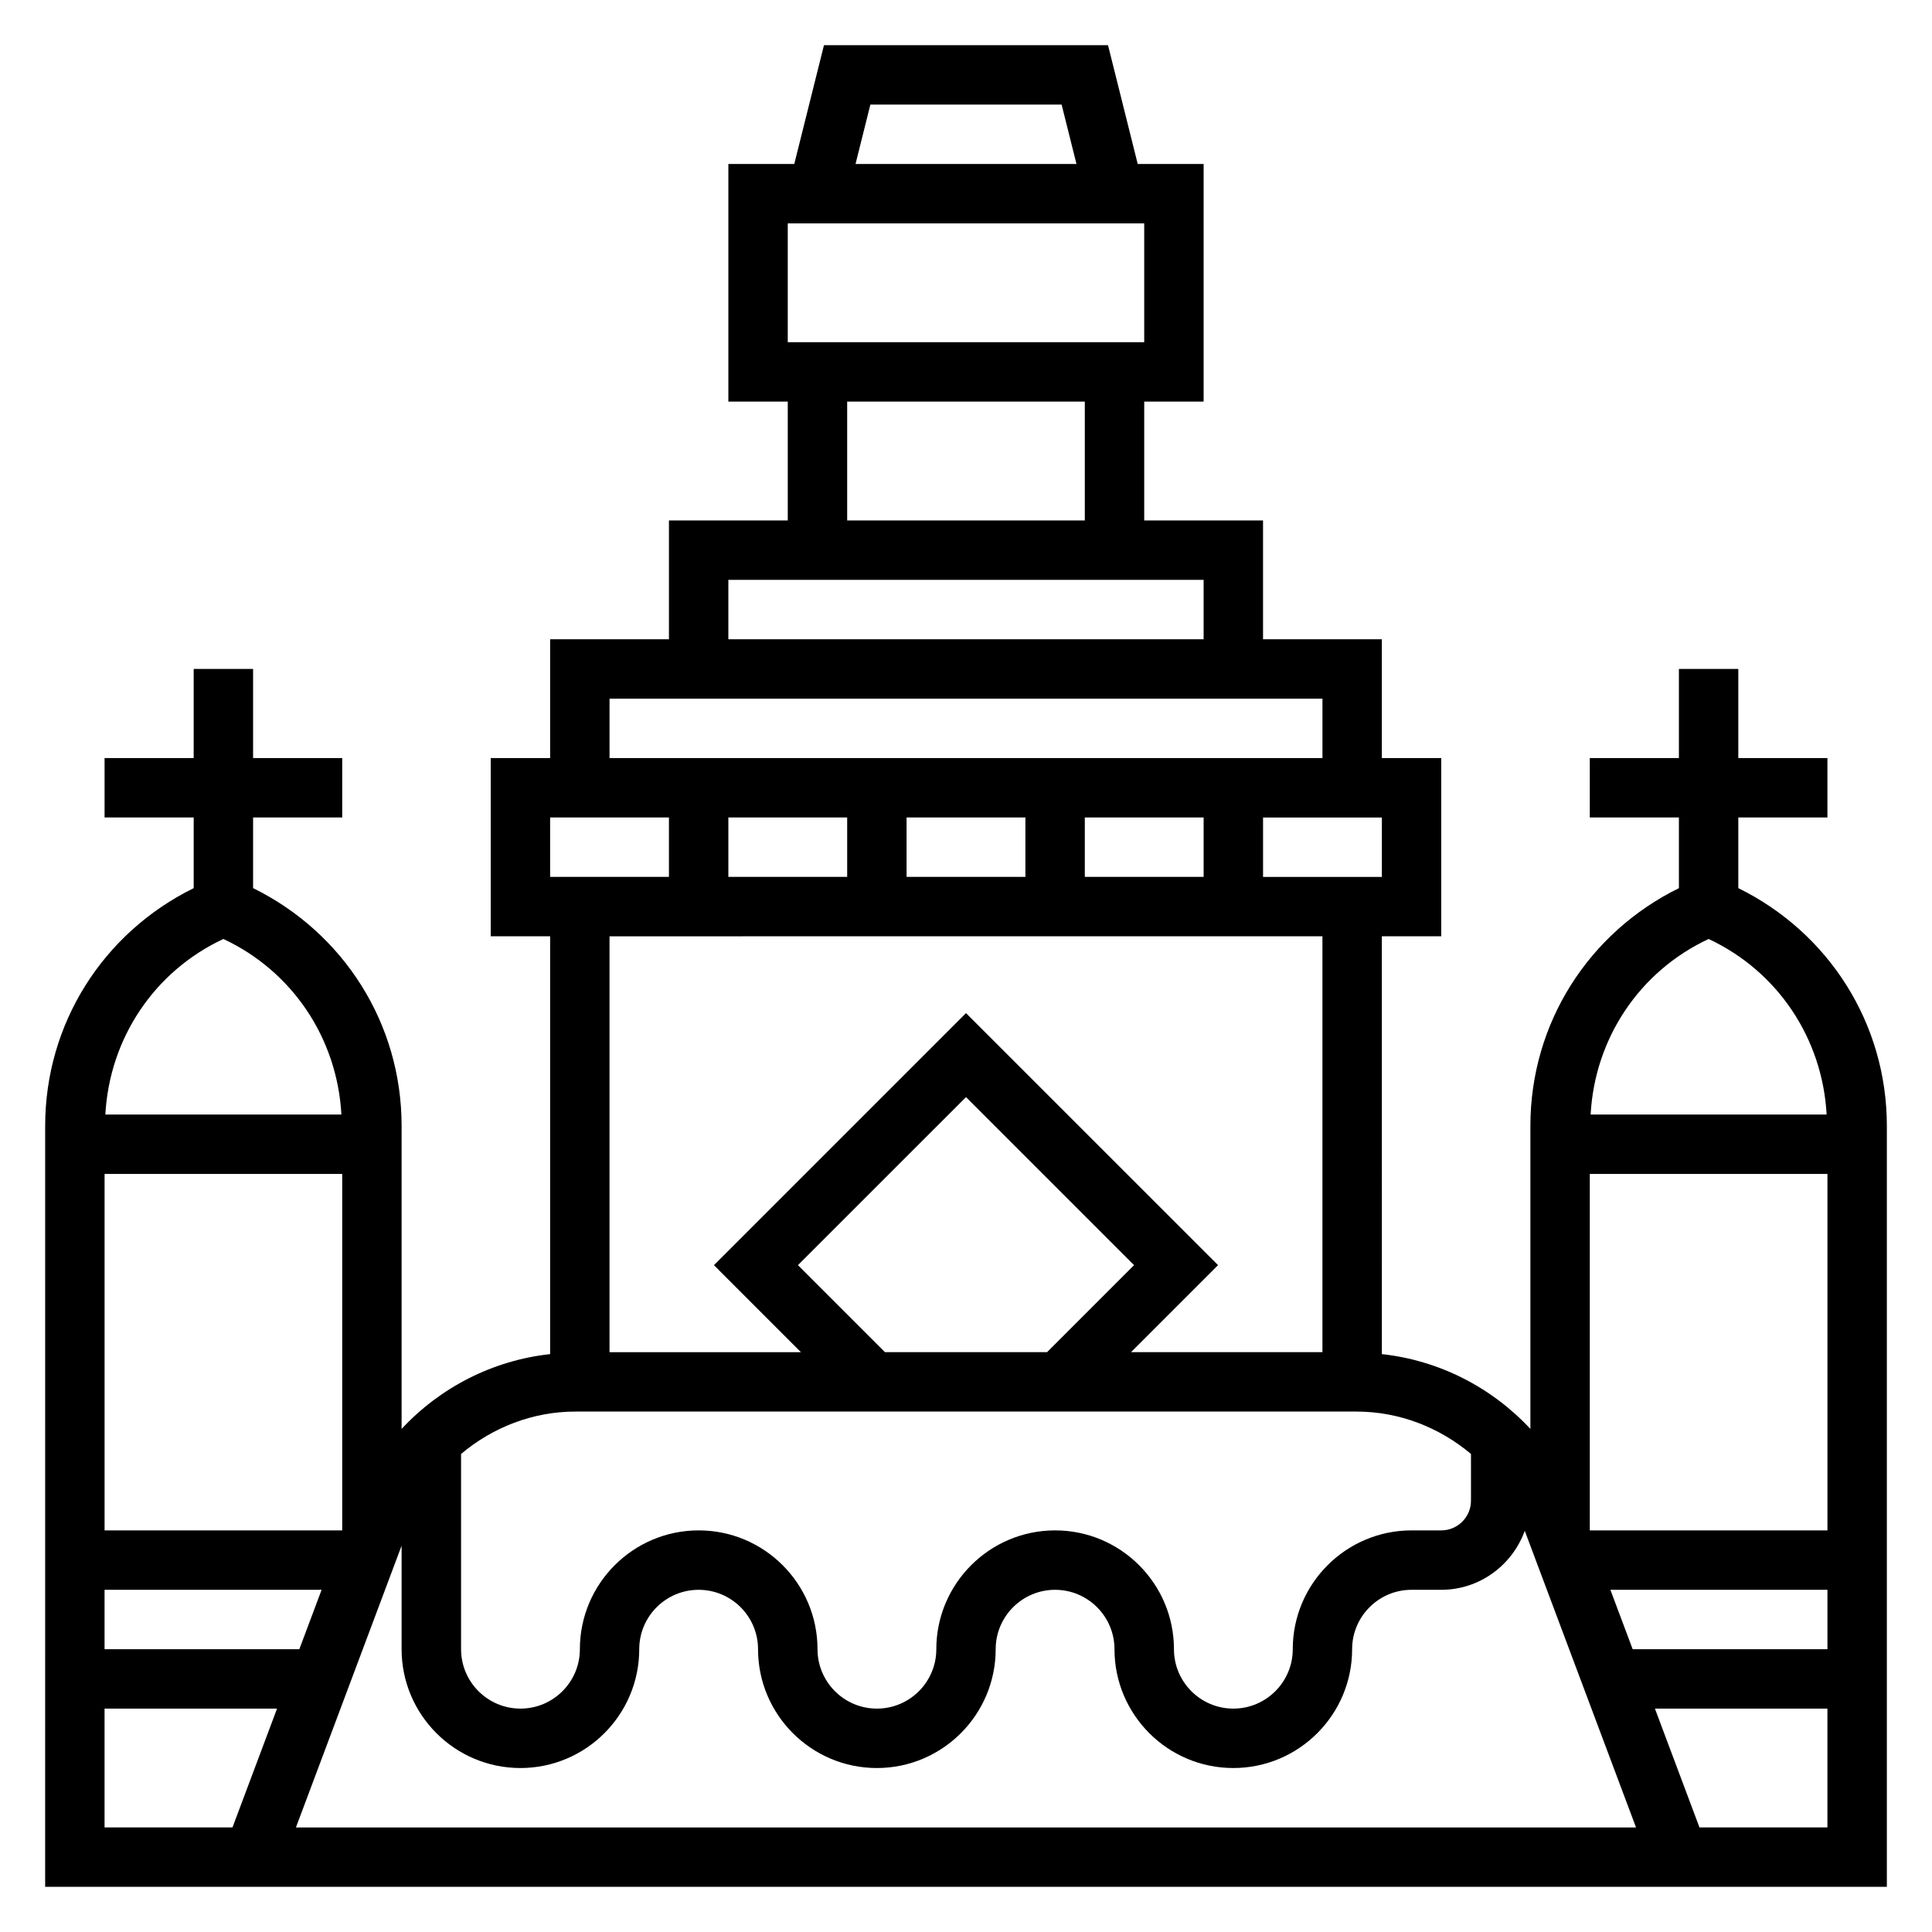 <?xml version="1.0" encoding="UTF-8"?>
<!-- Uploaded to: ICON Repo, www.svgrepo.com, Generator: ICON Repo Mixer Tools -->
<svg fill="#000000" width="800px" height="800px" version="1.1" viewBox="144 144 512 512" xmlns="http://www.w3.org/2000/svg">
 <path d="m604.67 379.37v-18.73h23.617v-15.742h-23.617v-23.617h-15.742v23.617h-23.617v15.742h23.617v18.727c-24.008 11.824-39.359 35.895-39.359 63.023v80.293c-10.227-10.996-24.137-18.168-39.359-19.828l-0.004-110.73h15.742v-47.23h-15.742v-31.488h-31.488v-31.488h-31.488v-31.488h15.742l0.004-62.977h-17.469l-7.871-31.488h-75.273l-7.871 31.488h-17.469v62.977h15.742v31.488h-31.488v31.488h-31.488v31.488h-15.742v47.23h15.742v110.73c-15.223 1.66-29.133 8.832-39.359 19.82v-80.293c0-27.129-15.352-51.191-39.359-63.023v-18.719h23.617v-15.742h-23.617v-23.617h-15.746v23.617h-23.613v15.742h23.617v18.727c-24.008 11.824-39.359 35.895-39.359 63.023l-0.004 201.64h488.07v-201.64c0-27.129-15.352-51.199-39.359-63.023zm-7.871 13.469c18.309 8.559 30.164 26.332 31.277 46.523h-62.543c1.098-20.191 12.953-37.969 31.266-46.523zm-362.11 62.266v94.465h-62.977v-94.465zm268.82 62.977c11.32 0 21.965 4.211 30.316 11.234v12.383c0 4.344-3.535 7.871-7.871 7.871h-7.871c-17.367 0-31.488 14.121-31.488 31.488 0 8.684-7.062 15.742-15.742 15.742-8.684 0-15.742-7.062-15.742-15.742 0-17.367-14.121-31.488-31.488-31.488-17.367 0-31.488 14.121-31.488 31.488 0 8.684-7.062 15.742-15.742 15.742-8.684 0-15.742-7.062-15.742-15.742 0-17.367-14.121-31.488-31.488-31.488-17.367 0-31.488 14.121-31.488 31.488 0 8.684-7.062 15.742-15.742 15.742-8.684 0-15.742-7.062-15.742-15.742v-51.742c8.34-7.023 18.98-11.234 30.301-11.234zm-124.99-15.742-23.059-23.059 44.543-44.531 44.531 44.531-23.051 23.059zm-149.29 62.977-5.902 15.742h-51.617v-15.742zm21.199-11.691v27.434c0 17.367 14.121 31.488 31.488 31.488 17.367 0 31.488-14.121 31.488-31.488 0-8.684 7.062-15.742 15.742-15.742 8.684 0 15.742 7.062 15.742 15.742 0 17.367 14.121 31.488 31.488 31.488 17.367 0 31.488-14.121 31.488-31.488 0-8.684 7.062-15.742 15.742-15.742 8.684 0 15.742 7.062 15.742 15.742 0 17.367 14.121 31.488 31.488 31.488 17.367 0 31.488-14.121 31.488-31.488 0-8.684 7.062-15.742 15.742-15.742h7.871c10.211 0 18.844-6.551 22.137-15.641l29.488 78.617h-355.14zm320.34 11.691h57.523v15.742h-51.617zm-5.453-15.746v-94.465h62.977v94.465zm-55.105-173.18h-31.488v-15.742h31.488zm-141.7-15.746v15.742h-31.488v-15.742zm15.742 0h31.488v15.742h-31.488zm47.234 0h31.488v15.742h-31.488zm-56.828-188.93h50.68l3.938 15.742h-58.551zm-21.895 31.488h94.465v31.488h-94.465zm15.746 47.23h62.977v31.488h-62.977zm-31.488 47.234h125.95v15.742h-125.95zm-31.488 31.484h188.93v15.742l-188.93 0.004zm-15.746 31.488h31.488v15.742h-31.488zm204.67 31.488v110.21h-50.719l23.059-23.059-66.801-66.789-66.793 66.793 23.047 23.059h-50.719v-110.21zm-291.26 0.711c18.309 8.559 30.164 26.332 31.277 46.523h-62.555c1.109-20.191 12.965-37.969 31.277-46.523zm-31.488 203.96h45.711l-11.809 31.488h-33.902zm422.67 31.488-11.809-31.488h45.715v31.488z"/>
</svg>